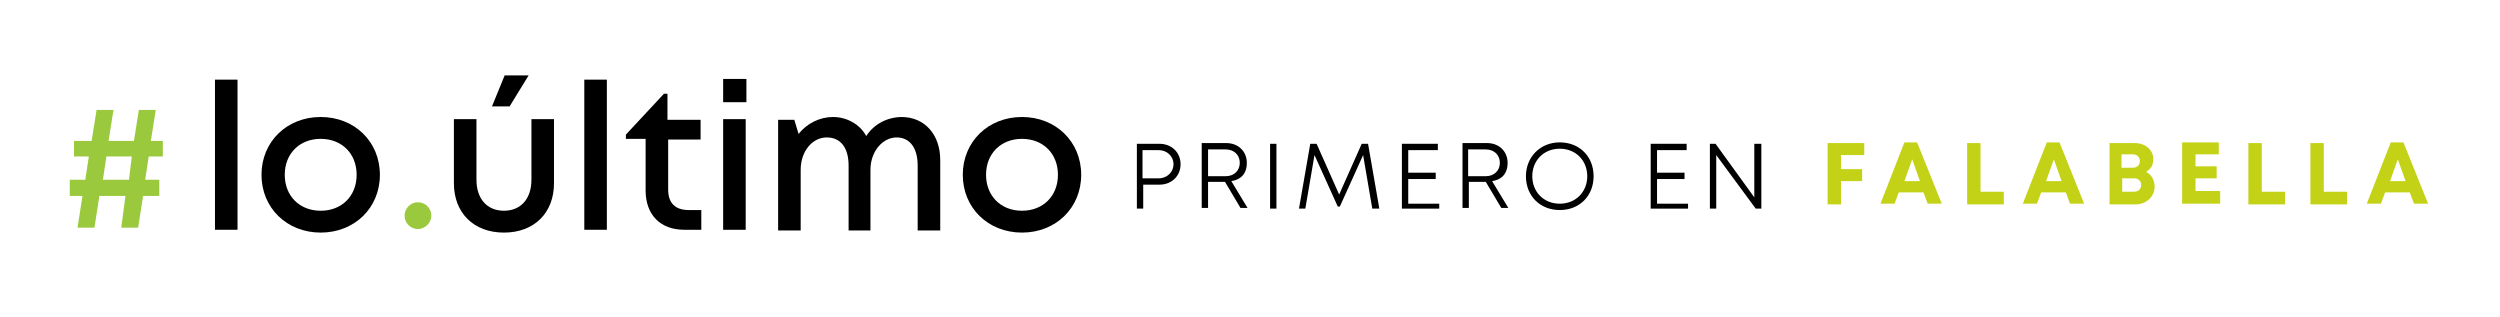 <?xml version="1.0" encoding="UTF-8"?>
<svg id="Capa_1" data-name="Capa 1" xmlns="http://www.w3.org/2000/svg" version="1.1" viewBox="0 0 354.7 45">
  <defs>
    <style>
      .cls-1 {
        fill: #c3d217;
      }

      .cls-1, .cls-2, .cls-3 {
        stroke-width: 0px;
      }

      .cls-2 {
        fill: #000;
      }

      .cls-3 {
        fill: #9bc93d;
      }
    </style>
  </defs>
  <g>
    <path class="cls-2" d="M167.5,23.3c0,1.7-1.3,2.9-3,2.9h-2.3v3.4h-.9v-9.2h3.2c1.7,0,3,1.2,3,2.9h0ZM166.5,23.3c0-1.1-.9-2-2.1-2h-2.3v4h2.3c1.2,0,2.1-.9,2.1-2Z"/>
    <path class="cls-2" d="M173.7,25.8h-2.3v3.7h-.9v-9.2h3.5c1.7,0,2.9,1.2,2.9,2.8s-.9,2.4-2.2,2.6l2.3,3.8h-1l-2.2-3.7h-.1ZM171.4,25h2.5c1.2,0,2-.8,2-1.9s-.8-1.9-2-1.9h-2.5v3.7h0Z"/>
    <path class="cls-2" d="M180.2,20.4h.9v9.2h-.9s0-9.2,0-9.2Z"/>
    <path class="cls-2" d="M194.7,29.6l-1.3-7.6-3.3,7.3h-.3l-3.3-7.3-1.3,7.6h-.9l1.6-9.2h.9l3.2,7.2,3.2-7.2h.9l1.6,9.2h-1,0Z"/>
    <path class="cls-2" d="M204.2,28.7v.9h-5.3v-9.2h5.1v.9h-4.2v3.2h3.9v.9h-3.9v3.5h4.4v-.2Z"/>
    <path class="cls-2" d="M210.7,25.8h-2.3v3.7h-.9v-9.2h3.5c1.7,0,2.9,1.2,2.9,2.8s-.9,2.4-2.2,2.6l2.3,3.8h-1l-2.2-3.7h-.1ZM208.3,25h2.5c1.2,0,2-.8,2-1.9s-.8-1.9-2-1.9h-2.5v3.7h0Z"/>
    <path class="cls-2" d="M216.5,25c0-2.7,2-4.8,4.8-4.8s4.8,2,4.8,4.8-2,4.8-4.8,4.8-4.8-2-4.8-4.8ZM225.2,25c0-2.2-1.6-3.9-3.9-3.9s-3.9,1.7-3.9,3.9,1.6,3.9,3.9,3.9,3.9-1.7,3.9-3.9Z"/>
    <path class="cls-2" d="M239.5,28.7v.9h-5.3v-9.2h5.1v.9h-4.2v3.2h3.9v.9h-3.9v3.5h4.4v-.2Z"/>
    <path class="cls-2" d="M249.9,20.4v9.2h-.8l-5.6-7.6v7.6h-.9v-9.2h.8l5.5,7.6v-7.6s1,0,1,0Z"/>
  </g>
  <g>
    <path class="cls-1" d="M261.2,22.1v1.9h3v1.7h-3v3.3h-1.9v-8.7h5.2v1.7h-3.3Z"/>
    <path class="cls-1" d="M272.9,27.3h-3.5l-.6,1.6h-2l3.4-8.7h1.8l3.5,8.7h-2l-.6-1.6h0ZM270.1,25.7h2.3l-1.1-3.1-1.1,3.1h0Z"/>
    <path class="cls-1" d="M284.3,27.3v1.7h-5.2v-8.7h1.9v6.9h3.3Z"/>
    <path class="cls-1" d="M293.1,27.3h-3.5l-.6,1.6h-2l3.4-8.7h1.8l3.5,8.7h-2l-.6-1.6h0ZM290.2,25.7h2.3l-1.1-3.1-1.1,3.1h0Z"/>
    <path class="cls-1" d="M305.7,26.5c0,1.4-1.2,2.5-2.7,2.5h-3.7v-8.7h3.6c1.5,0,2.6,1,2.6,2.2s-.4,1.4-1,1.9c.8.4,1.2,1.2,1.2,2.1ZM303.6,22.8c0-.5-.4-.9-1-.9h-1.6v1.9h1.6c.6,0,1-.4,1-.9h0ZM303.8,26.3c0-.6-.4-1-1-1h-1.7v1.9h1.7c.6,0,1-.4,1-1h0Z"/>
    <path class="cls-1" d="M315,27.2v1.7h-5.4v-8.7h5.2v1.7h-3.3v1.7h3v1.7h-3v1.8h3.5,0Z"/>
    <path class="cls-1" d="M324.2,27.3v1.7h-5.2v-8.7h1.9v6.9h3.3Z"/>
    <path class="cls-1" d="M333,27.3v1.7h-5.2v-8.7h1.9v6.9h3.3Z"/>
    <path class="cls-1" d="M341.9,27.3h-3.5l-.6,1.6h-2l3.4-8.7h1.8l3.5,8.7h-2l-.6-1.6h0ZM339,25.7h2.3l-1.1-3.1-1.1,3.1h0Z"/>
  </g>
  <g>
    <path class="cls-3" d="M21.1,22.2l-.5,3.3h2v2.3h-2.3l-.7,4.5h-2.4l.6-4.5h-3.7l-.7,4.5h-2.4l.7-4.5h-1.8v-2.3h2.2l.5-3.3h-2.1v-2.2h2.5l.7-4.4h2.4l-.7,4.4h3.6l.7-4.4h2.4l-.7,4.4h1.7v2.2h-2ZM18.7,22.2h-3.6l-.5,3.3h3.7l.4-3.3Z"/>
    <path class="cls-3" d="M57.4,30.6c0-1,.8-1.9,1.9-1.9h0c1.1,0,1.9.9,1.9,1.9s-.9,1.9-1.9,1.9-1.9-.8-1.9-1.9h0"/>
  </g>
  <g>
    <path class="cls-2" d="M30.5,11.3h3.2v21.3h-3.2V11.3Z"/>
    <path class="cls-2" d="M45.5,33c-4.8,0-8.4-3.5-8.4-8.2s3.6-8.2,8.4-8.2,8.4,3.5,8.4,8.2-3.6,8.2-8.4,8.2h0ZM50.6,24.8c0-3-2.1-5.1-5.1-5.1s-5.1,2.1-5.1,5.1,2.1,5.1,5.1,5.1,5.1-2.1,5.1-5.1Z"/>
    <path class="cls-2" d="M71.5,33c-4.3,0-7.1-2.8-7.1-7v-9.1h3.2v8.6c0,2.7,1.5,4.4,3.9,4.4s3.9-1.7,3.9-4.4v-8.6h3.2v9.1c0,4.2-2.8,7-7.1,7h0ZM71.6,10.7h3.4l-2.7,4.4h-2.5s1.8-4.4,1.8-4.4Z"/>
    <path class="cls-2" d="M82.9,11.3h3.2v21.3h-3.2V11.3Z"/>
    <path class="cls-2" d="M99.5,29.7v2.9h-2.4c-3.4,0-5.5-2.1-5.5-5.6v-7.3h-2.8v-.6l5.4-5.8h.5v3.7h4.7v2.8h-4.6v7.1c0,1.9,1,2.9,2.9,2.9h1.8Z"/>
    <path class="cls-2" d="M102.6,11.2h3.3v3.3h-3.3v-3.3ZM102.6,16.9h3.2v15.7h-3.2s0-15.7,0-15.7Z"/>
    <path class="cls-2" d="M127.9,16.6c3.3,0,5.5,2.5,5.5,6.1v10h-3.2v-9.2c0-2.5-1.1-4-3-4s-3.7,1.9-3.7,4.6v8.6h-3.1v-9.2c0-2.5-1.1-4-3.1-4s-3.7,1.9-3.7,4.6v8.6h-3.2v-15.7h2.3l.6,2c1.2-1.5,3-2.4,4.9-2.4s3.8,1,4.7,2.7c1.1-1.7,3-2.7,5.1-2.7h-.1Z"/>
    <path class="cls-2" d="M145,33c-4.8,0-8.4-3.5-8.4-8.2s3.6-8.2,8.4-8.2,8.4,3.5,8.4,8.2-3.6,8.2-8.4,8.2h0ZM150.1,24.8c0-3-2.1-5.1-5.1-5.1s-5.1,2.1-5.1,5.1,2.1,5.1,5.1,5.1,5.1-2.1,5.1-5.1Z"/>
  </g>
</svg>